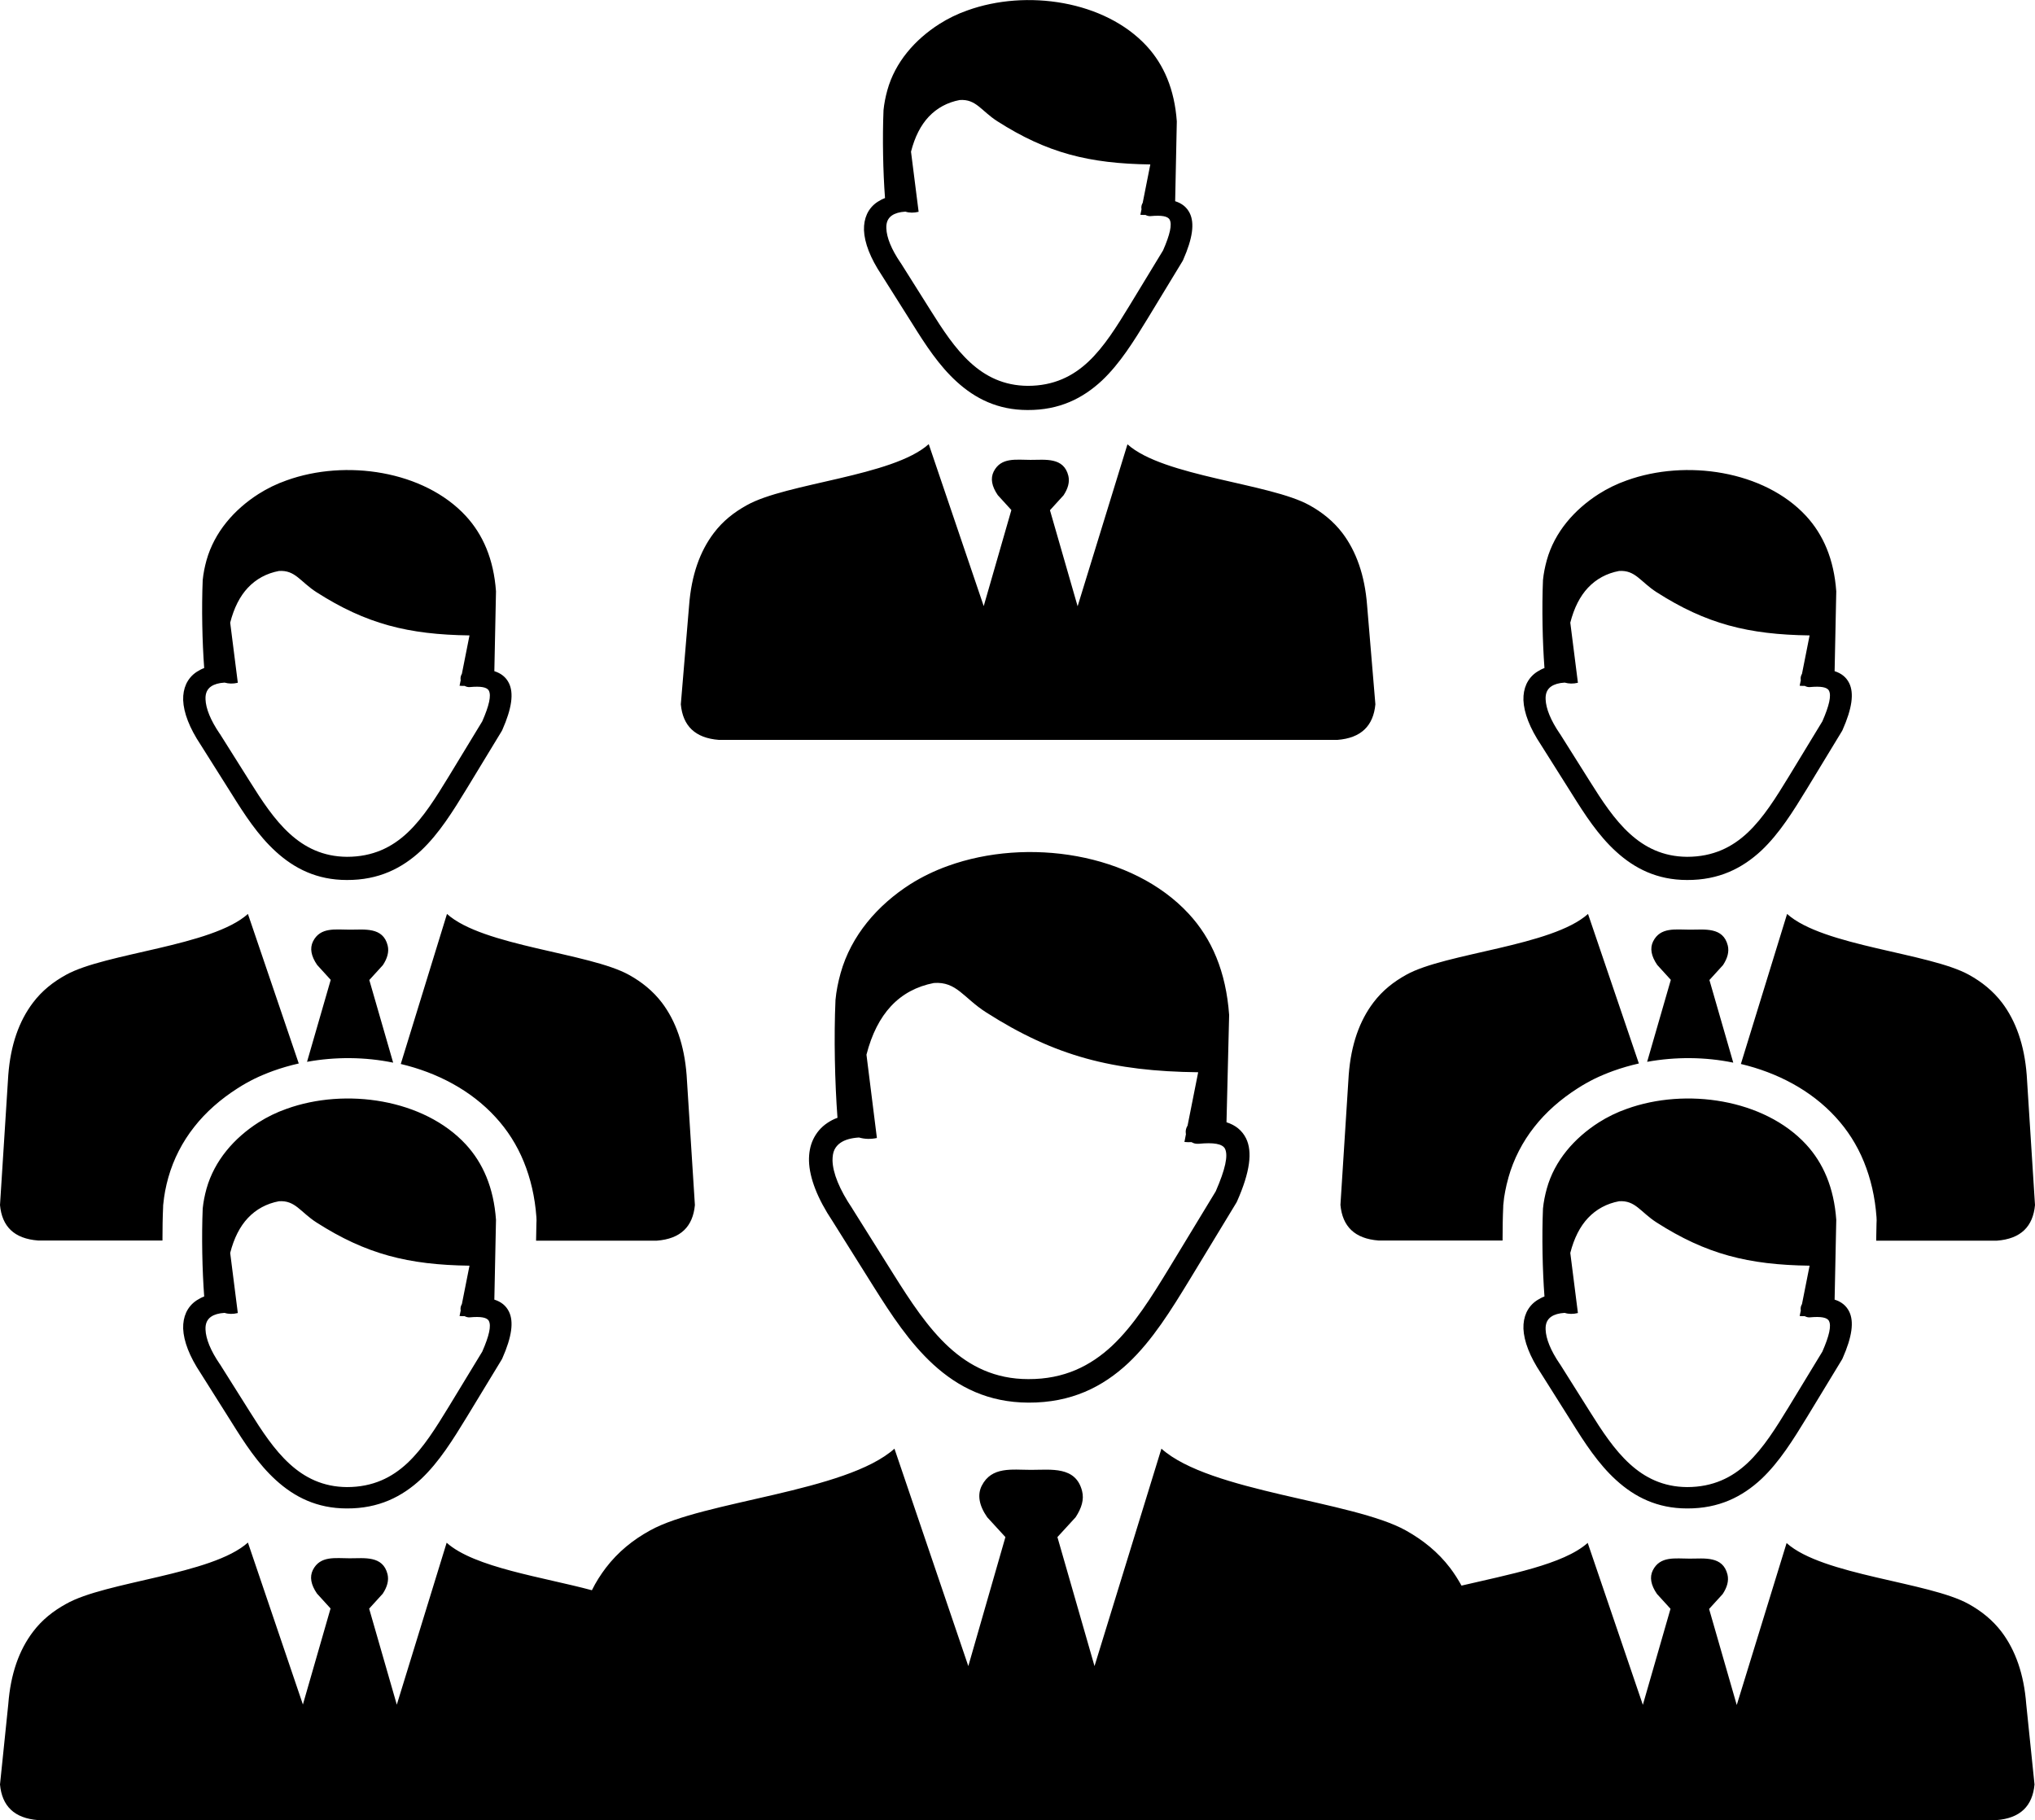 <?xml version="1.0" encoding="utf-8"?><svg version="1.1" id="Layer_1" xmlns="http://www.w3.org/2000/svg" xmlns:xlink="http://www.w3.org/1999/xlink" x="0px" y="0px" viewBox="0 0 122.88 109.91" style="enable-background:new 0 0 122.88 109.91" xml:space="preserve"><g><path d="M110.78,78.48c0.41,0.13,0.7,0.36,0.88,0.72c0.3,0.61,0.18,1.52-0.4,2.83l0,0c-0.01,0.02-0.02,0.04-0.03,0.06l-2.12,3.49 c-0.82,1.34-1.65,2.69-2.75,3.73c-1.15,1.07-2.56,1.79-4.49,1.78c-1.8,0-3.16-0.69-4.28-1.71c-1.08-0.98-1.9-2.25-2.68-3.5 l-1.86-2.95c-0.68-1.02-1.03-1.94-1.06-2.7c-0.01-0.36,0.05-0.68,0.18-0.97c0.14-0.3,0.35-0.55,0.64-0.74 c0.14-0.09,0.29-0.17,0.45-0.23c-0.12-1.6-0.16-3.62-0.09-5.31c0.04-0.4,0.12-0.8,0.23-1.2c0.47-1.7,1.67-3.06,3.14-4 c0.52-0.33,1.09-0.61,1.69-0.82c3.57-1.29,8.3-0.59,10.83,2.15c1.03,1.12,1.68,2.6,1.82,4.55L110.78,78.48L110.78,78.48 L110.78,78.48z M14.97,93.15l3.32,9.78l1.67-5.8l-0.82-0.9c-0.37-0.54-0.45-1.01-0.25-1.42c0.44-0.88,1.36-0.71,2.22-0.71 c0.9,0,2.01-0.17,2.29,0.96c0.09,0.38-0.02,0.77-0.29,1.18l-0.82,0.9l1.67,5.8l3.01-9.78c1.67,1.5,5.84,2.08,8.77,2.87 c0.24-0.49,0.53-0.94,0.84-1.35c0.74-0.97,1.65-1.7,2.67-2.26c3.21-1.79,11.84-2.32,14.76-4.94h0l4.46,13.13l2.24-7.79l-1.1-1.2 c-0.5-0.72-0.6-1.36-0.33-1.9c0.6-1.18,1.83-0.96,2.98-0.96c1.21,0,2.7-0.23,3.08,1.28c0.13,0.51-0.03,1.03-0.39,1.58l-1.1,1.2 l2.24,7.79l4.04-13.13c2.92,2.62,11.55,3.15,14.76,4.94c1.02,0.57,1.93,1.29,2.67,2.26c0.25,0.33,0.48,0.69,0.69,1.07 c2.79-0.66,6.16-1.27,7.62-2.58h0l3.33,9.78l1.67-5.8l-0.82-0.9c-0.37-0.54-0.45-1.01-0.25-1.42c0.44-0.88,1.36-0.71,2.22-0.71 c0.9,0,2.01-0.17,2.29,0.96c0.09,0.38-0.02,0.77-0.29,1.18l-0.82,0.9l1.67,5.8l3.01-9.78c2.17,1.95,8.6,2.35,10.99,3.68 c0.76,0.42,1.44,0.96,1.99,1.68c0.83,1.1,1.35,2.54,1.49,4.37l0.5,4.85c-0.12,1.29-0.85,2.04-2.3,2.15H87.52 c-0.12,0.02-0.24,0.03-0.36,0.04H37.01c-0.12-0.01-0.24-0.02-0.36-0.04H2.3c-1.44-0.11-2.18-0.85-2.3-2.15l0.5-4.85 c0.14-1.83,0.65-3.26,1.49-4.37c0.55-0.73,1.23-1.26,1.99-1.68C6.37,95.49,12.8,95.1,14.97,93.15L14.97,93.15L14.97,93.15z M29.85,78.48c0.41,0.13,0.7,0.36,0.88,0.72c0.3,0.61,0.18,1.52-0.4,2.83l0,0c-0.01,0.02-0.02,0.04-0.03,0.06l-2.12,3.49 c-0.82,1.34-1.65,2.69-2.75,3.73c-1.15,1.07-2.56,1.79-4.49,1.78c-1.8,0-3.16-0.69-4.28-1.71c-1.08-0.98-1.9-2.25-2.68-3.5 l-1.86-2.95c-0.68-1.02-1.03-1.94-1.06-2.7c-0.01-0.36,0.05-0.68,0.18-0.97c0.14-0.3,0.35-0.55,0.64-0.74 c0.14-0.09,0.29-0.17,0.45-0.23c-0.12-1.6-0.16-3.62-0.09-5.31c0.04-0.4,0.12-0.8,0.23-1.2c0.48-1.7,1.67-3.06,3.14-4 c0.52-0.33,1.09-0.61,1.69-0.82c3.57-1.29,8.3-0.59,10.83,2.15c1.03,1.12,1.68,2.6,1.82,4.55L29.85,78.48L29.85,78.48L29.85,78.48z M13.56,79.28c-0.35,0.02-0.62,0.1-0.81,0.23c-0.12,0.08-0.2,0.18-0.26,0.3c-0.06,0.13-0.09,0.29-0.08,0.48 c0.02,0.55,0.3,1.26,0.86,2.08l0.01,0.01l1.8,2.86c0.72,1.15,1.48,2.32,2.42,3.17c0.9,0.82,2,1.38,3.45,1.39 c1.57,0,2.72-0.58,3.65-1.45c0.97-0.91,1.73-2.15,2.49-3.39l2.03-3.34c0.42-0.96,0.55-1.56,0.4-1.85c-0.11-0.22-0.5-0.28-1.15-0.22 c-0.11,0.01-0.22-0.02-0.31-0.07c-0.1,0-0.2,0-0.31-0.01l0.07-0.34c0-0.02-0.01-0.03-0.01-0.05c-0.01-0.12,0.02-0.23,0.08-0.33 l0.46-2.32c-3.7-0.05-6.24-0.69-9.24-2.61c-0.98-0.63-1.28-1.35-2.27-1.28c-0.74,0.14-1.37,0.48-1.87,1.01 c-0.48,0.51-0.84,1.21-1.07,2.11l0.46,3.63C14.07,79.36,13.81,79.36,13.56,79.28L13.56,79.28L13.56,79.28z M14.97,55.19l3.07,9.03 c-0.53,0.12-1.05,0.27-1.55,0.45c-0.41,0.15-0.79,0.31-1.12,0.47c-0.32,0.16-0.67,0.35-1.04,0.59c-1,0.64-1.9,1.42-2.61,2.33 c-0.7,0.89-1.24,1.92-1.56,3.06c-0.07,0.26-0.14,0.53-0.19,0.81c-0.05,0.25-0.08,0.51-0.11,0.78c-0.01,0.05-0.01,0.11-0.01,0.16 c-0.03,0.63-0.04,1.33-0.04,2.04H2.3C0.85,74.8,0.12,74.06,0,72.77l0.5-7.85c0.14-1.83,0.65-3.26,1.49-4.37 c0.55-0.73,1.23-1.26,1.99-1.68C6.37,57.54,12.8,57.14,14.97,55.19L14.97,55.19L14.97,55.19z M18.54,64.12l1.43-4.95l-0.82-0.9 c-0.37-0.54-0.45-1.01-0.25-1.42c0.44-0.88,1.36-0.71,2.22-0.71c0.9,0,2.01-0.17,2.29,0.96c0.09,0.38-0.02,0.77-0.29,1.18 l-0.82,0.9l1.44,4.99C22.04,63.82,20.24,63.81,18.54,64.12L18.54,64.12z M24.2,64.25l2.79-9.06c2.17,1.95,8.6,2.35,10.99,3.68 c0.76,0.42,1.44,0.96,1.99,1.68c0.83,1.1,1.35,2.54,1.49,4.37l0.5,7.85c-0.12,1.29-0.85,2.04-2.3,2.15h-7.29l0.02-1.03 c0.01-0.13,0.01-0.26,0-0.39c-0.09-1.23-0.35-2.33-0.76-3.34c-0.42-1.03-1-1.93-1.71-2.7C28.43,65.83,26.39,64.77,24.2,64.25 L24.2,64.25z M29.85,40.53c0.41,0.13,0.7,0.36,0.88,0.72c0.3,0.61,0.18,1.52-0.4,2.83l0,0c-0.01,0.02-0.02,0.04-0.03,0.06 l-2.12,3.49c-0.82,1.34-1.65,2.69-2.75,3.73c-1.15,1.07-2.56,1.79-4.49,1.78c-1.8,0-3.16-0.69-4.28-1.71 c-1.08-0.98-1.9-2.25-2.68-3.5l-1.86-2.95c-0.68-1.02-1.03-1.94-1.06-2.7c-0.01-0.36,0.05-0.68,0.18-0.97 c0.14-0.3,0.35-0.55,0.64-0.74c0.14-0.09,0.29-0.17,0.45-0.23c-0.12-1.6-0.16-3.62-0.09-5.31c0.04-0.4,0.12-0.8,0.23-1.2 c0.48-1.7,1.67-3.06,3.14-4c0.52-0.33,1.09-0.61,1.69-0.82c3.57-1.29,8.3-0.59,10.83,2.15c1.03,1.12,1.68,2.6,1.82,4.55 L29.85,40.53L29.85,40.53L29.85,40.53z M13.56,41.22c-0.35,0.02-0.62,0.1-0.81,0.23c-0.12,0.08-0.2,0.18-0.26,0.3 c-0.06,0.13-0.09,0.29-0.08,0.48c0.02,0.55,0.3,1.26,0.86,2.08l0.01,0.01l1.8,2.86c0.72,1.15,1.48,2.32,2.42,3.17 c0.9,0.82,2,1.38,3.45,1.39c1.57,0,2.72-0.58,3.65-1.45c0.97-0.91,1.73-2.15,2.49-3.39l2.03-3.34c0.42-0.96,0.55-1.56,0.4-1.85 c-0.11-0.22-0.5-0.28-1.15-0.22c-0.11,0.01-0.22-0.02-0.31-0.07c-0.1,0-0.2,0-0.31-0.01l0.07-0.34c0-0.02-0.01-0.03-0.01-0.05 c-0.01-0.12,0.02-0.23,0.08-0.33l0.46-2.32c-3.7-0.05-6.24-0.69-9.24-2.61c-0.98-0.63-1.28-1.35-2.27-1.28 c-0.74,0.14-1.37,0.48-1.87,1.01c-0.48,0.51-0.84,1.21-1.07,2.11l0.46,3.63C14.07,41.3,13.81,41.29,13.56,41.22L13.56,41.22 L13.56,41.22z M74.06,67.77c0.54,0.17,0.94,0.49,1.18,0.97c0.4,0.81,0.24,2.04-0.54,3.8l0,0c-0.01,0.03-0.03,0.06-0.04,0.08 l-2.84,4.68c-1.1,1.8-2.21,3.61-3.69,5.01c-1.54,1.44-3.44,2.4-6.03,2.39c-2.42-0.01-4.24-0.93-5.74-2.3 c-1.44-1.32-2.55-3.02-3.6-4.69l-2.49-3.97c-0.91-1.36-1.39-2.61-1.42-3.63c-0.01-0.48,0.07-0.92,0.25-1.3 c0.19-0.4,0.47-0.74,0.86-1c0.18-0.12,0.38-0.23,0.61-0.31c-0.16-2.15-0.22-4.86-0.12-7.12c0.05-0.54,0.16-1.08,0.31-1.62 c0.64-2.28,2.24-4.11,4.21-5.37c0.7-0.44,1.46-0.81,2.27-1.1c4.79-1.73,11.14-0.79,14.54,2.89c1.39,1.5,2.25,3.49,2.44,6.11 L74.06,67.77L74.06,67.77L74.06,67.77z M51.87,68.69c-0.49,0.03-0.86,0.14-1.12,0.32c-0.16,0.11-0.28,0.25-0.36,0.41 c-0.09,0.18-0.12,0.41-0.12,0.66c0.02,0.76,0.42,1.75,1.19,2.89l0.01,0.02l2.49,3.97c1,1.59,2.05,3.21,3.35,4.4 c1.25,1.14,2.77,1.92,4.78,1.92c2.17,0.01,3.76-0.8,5.06-2.01c1.34-1.26,2.4-2.98,3.45-4.7l2.81-4.63 c0.58-1.33,0.76-2.16,0.56-2.57c-0.15-0.3-0.69-0.39-1.59-0.3c-0.16,0.01-0.31-0.02-0.43-0.1c-0.14,0.01-0.28,0-0.43-0.01 l0.09-0.47c0-0.02-0.01-0.05-0.01-0.07c-0.02-0.17,0.03-0.32,0.11-0.45l0.64-3.22c-5.14-0.06-8.65-0.96-12.81-3.62 c-1.36-0.87-1.78-1.87-3.15-1.77c-1.03,0.2-1.9,0.66-2.59,1.4c-0.66,0.71-1.16,1.68-1.48,2.93l0.63,5.03 C52.58,68.8,52.21,68.79,51.87,68.69L51.87,68.69L51.87,68.69z M56.08,26.82l3.32,9.78l1.67-5.8l-0.82-0.9 c-0.37-0.54-0.45-1.01-0.25-1.42c0.44-0.88,1.36-0.71,2.22-0.71c0.9,0,2.01-0.17,2.29,0.96c0.09,0.38-0.02,0.77-0.29,1.18 l-0.82,0.9l1.67,5.8l3.01-9.78c2.17,1.95,8.6,2.35,10.99,3.68c0.76,0.42,1.44,0.96,1.99,1.68c0.83,1.1,1.35,2.54,1.49,4.37 l0.5,5.97c-0.12,1.29-0.85,2.04-2.3,2.15H43.41c-1.44-0.11-2.18-0.85-2.3-2.15l0.5-5.97c0.14-1.83,0.65-3.26,1.49-4.37 c0.55-0.73,1.23-1.26,1.99-1.68C47.48,29.16,53.91,28.77,56.08,26.82L56.08,26.82L56.08,26.82z M70.96,12.15 c0.41,0.13,0.7,0.36,0.88,0.72c0.3,0.61,0.18,1.52-0.4,2.83l0,0c-0.01,0.02-0.02,0.04-0.03,0.06l-2.12,3.49 c-0.82,1.34-1.65,2.69-2.75,3.73c-1.15,1.07-2.56,1.79-4.49,1.78c-1.8,0-3.16-0.69-4.28-1.71c-1.08-0.98-1.9-2.25-2.68-3.5 l-1.86-2.95c-0.68-1.02-1.03-1.94-1.06-2.7c-0.01-0.36,0.05-0.68,0.18-0.97c0.14-0.3,0.35-0.55,0.64-0.74 c0.14-0.09,0.29-0.17,0.45-0.23c-0.12-1.6-0.16-3.62-0.09-5.31c0.04-0.4,0.12-0.8,0.23-1.2c0.47-1.7,1.67-3.06,3.14-4 c0.52-0.33,1.09-0.61,1.69-0.82c3.57-1.29,8.3-0.59,10.83,2.15c1.03,1.12,1.68,2.6,1.82,4.55L70.96,12.15L70.96,12.15L70.96,12.15z M54.67,12.78c-0.35,0.02-0.62,0.1-0.81,0.23c-0.12,0.08-0.2,0.18-0.26,0.3c-0.06,0.13-0.09,0.29-0.08,0.48 c0.02,0.55,0.3,1.26,0.86,2.08l0.01,0.01l1.8,2.86c0.72,1.15,1.48,2.32,2.42,3.17c0.9,0.82,2,1.38,3.45,1.39 c1.57,0,2.72-0.58,3.65-1.45c0.97-0.91,1.73-2.15,2.49-3.39l2.03-3.34c0.42-0.96,0.55-1.56,0.4-1.85c-0.11-0.22-0.5-0.28-1.15-0.22 c-0.11,0.01-0.22-0.02-0.31-0.07c-0.1,0-0.2,0-0.31-0.01l0.07-0.34c0-0.02-0.01-0.03-0.01-0.05c-0.01-0.12,0.02-0.23,0.08-0.33 l0.46-2.32c-3.7-0.05-6.24-0.69-9.24-2.61c-0.98-0.63-1.28-1.35-2.27-1.28c-0.74,0.14-1.37,0.48-1.87,1.01 c-0.48,0.51-0.84,1.21-1.07,2.11l0.46,3.63C55.18,12.86,54.92,12.86,54.67,12.78L54.67,12.78L54.67,12.78z M110.78,40.53 c0.41,0.13,0.7,0.36,0.88,0.72c0.3,0.61,0.18,1.52-0.4,2.83l0,0c-0.01,0.02-0.02,0.04-0.03,0.06l-2.12,3.49 c-0.82,1.34-1.65,2.69-2.75,3.73c-1.15,1.07-2.56,1.79-4.49,1.78c-1.8,0-3.16-0.69-4.28-1.71c-1.08-0.98-1.9-2.25-2.68-3.5 l-1.86-2.95c-0.68-1.02-1.03-1.94-1.06-2.7c-0.01-0.36,0.05-0.68,0.18-0.97c0.14-0.3,0.35-0.55,0.64-0.74 c0.14-0.09,0.29-0.17,0.45-0.23c-0.12-1.6-0.16-3.62-0.09-5.31c0.04-0.4,0.12-0.8,0.23-1.2c0.47-1.7,1.67-3.06,3.14-4 c0.52-0.33,1.09-0.61,1.69-0.82c3.57-1.29,8.3-0.59,10.83,2.15c1.03,1.12,1.68,2.6,1.82,4.55L110.78,40.53L110.78,40.53 L110.78,40.53z M95.89,55.19l3.07,9.03c-0.53,0.12-1.05,0.27-1.55,0.45c-0.41,0.15-0.79,0.31-1.12,0.47 c-0.32,0.16-0.67,0.35-1.04,0.59c-1,0.64-1.9,1.42-2.61,2.33c-0.7,0.89-1.24,1.92-1.56,3.06l0,0l0,0.01 c-0.08,0.27-0.14,0.54-0.19,0.8c-0.05,0.25-0.09,0.51-0.11,0.78c-0.01,0.05-0.01,0.11-0.01,0.16c-0.03,0.63-0.04,1.33-0.04,2.04 h-7.49c-1.44-0.11-2.18-0.85-2.3-2.15l0.5-7.85c0.14-1.83,0.65-3.26,1.49-4.37c0.55-0.73,1.23-1.26,1.99-1.68 C87.29,57.54,93.72,57.14,95.89,55.19L95.89,55.19L95.89,55.19z M99.46,64.12l1.43-4.95l-0.82-0.9c-0.37-0.54-0.45-1.01-0.25-1.42 c0.44-0.88,1.36-0.71,2.22-0.71c0.9,0,2.01-0.17,2.29,0.96c0.09,0.38-0.02,0.77-0.29,1.18l-0.82,0.9l1.44,4.99 C102.97,63.82,101.17,63.81,99.46,64.12L99.46,64.12z M105.12,64.25l2.79-9.06c2.17,1.95,8.6,2.35,10.99,3.68 c0.76,0.42,1.44,0.96,1.99,1.68c0.83,1.1,1.35,2.54,1.49,4.37l0.5,7.85c-0.12,1.29-0.85,2.04-2.3,2.15h-7.29l0.02-1.03 c0.01-0.13,0.01-0.26,0-0.39c-0.09-1.23-0.35-2.33-0.76-3.34c-0.42-1.03-1-1.93-1.71-2.7C109.35,65.83,107.31,64.77,105.12,64.25 L105.12,64.25z M94.48,41.22c-0.35,0.02-0.62,0.1-0.81,0.23c-0.12,0.08-0.2,0.18-0.26,0.3c-0.06,0.13-0.09,0.29-0.08,0.48 c0.02,0.55,0.3,1.26,0.86,2.08l0.01,0.01l1.8,2.86c0.72,1.15,1.48,2.32,2.42,3.17c0.9,0.82,2,1.38,3.45,1.39 c1.57,0,2.72-0.58,3.65-1.45c0.97-0.91,1.73-2.15,2.49-3.39l2.03-3.34c0.42-0.96,0.55-1.56,0.4-1.85c-0.11-0.22-0.5-0.28-1.15-0.22 c-0.11,0.01-0.22-0.02-0.31-0.07c-0.1,0-0.2,0-0.31-0.01l0.07-0.34c0-0.02-0.01-0.03-0.01-0.05c-0.01-0.12,0.02-0.23,0.08-0.33 l0.46-2.32c-3.7-0.05-6.24-0.69-9.24-2.61c-0.98-0.63-1.28-1.35-2.27-1.28c-0.74,0.14-1.37,0.48-1.87,1.01 c-0.48,0.51-0.84,1.21-1.07,2.11l0.46,3.63C94.99,41.3,94.73,41.29,94.48,41.22L94.48,41.22L94.48,41.22z M94.48,79.28 c-0.35,0.02-0.62,0.1-0.81,0.23c-0.12,0.08-0.2,0.18-0.26,0.3c-0.06,0.13-0.09,0.29-0.08,0.48c0.02,0.55,0.3,1.26,0.86,2.08 l0.01,0.01l1.8,2.86c0.72,1.15,1.48,2.32,2.42,3.17c0.9,0.82,2,1.38,3.45,1.39c1.57,0,2.72-0.58,3.65-1.45 c0.97-0.91,1.73-2.15,2.49-3.39l2.03-3.34c0.42-0.96,0.55-1.56,0.4-1.85c-0.11-0.22-0.5-0.28-1.15-0.22 c-0.11,0.01-0.22-0.02-0.31-0.07c-0.1,0-0.2,0-0.31-0.01l0.07-0.34c0-0.02-0.01-0.03-0.01-0.05c-0.01-0.12,0.02-0.23,0.08-0.33 l0.46-2.32c-3.7-0.05-6.24-0.69-9.24-2.61c-0.98-0.63-1.28-1.35-2.27-1.28c-0.74,0.14-1.37,0.48-1.87,1.01 c-0.48,0.51-0.84,1.21-1.07,2.11l0.46,3.63C94.99,79.36,94.73,79.36,94.48,79.28L94.48,79.28L94.48,79.28z"/></g></svg>